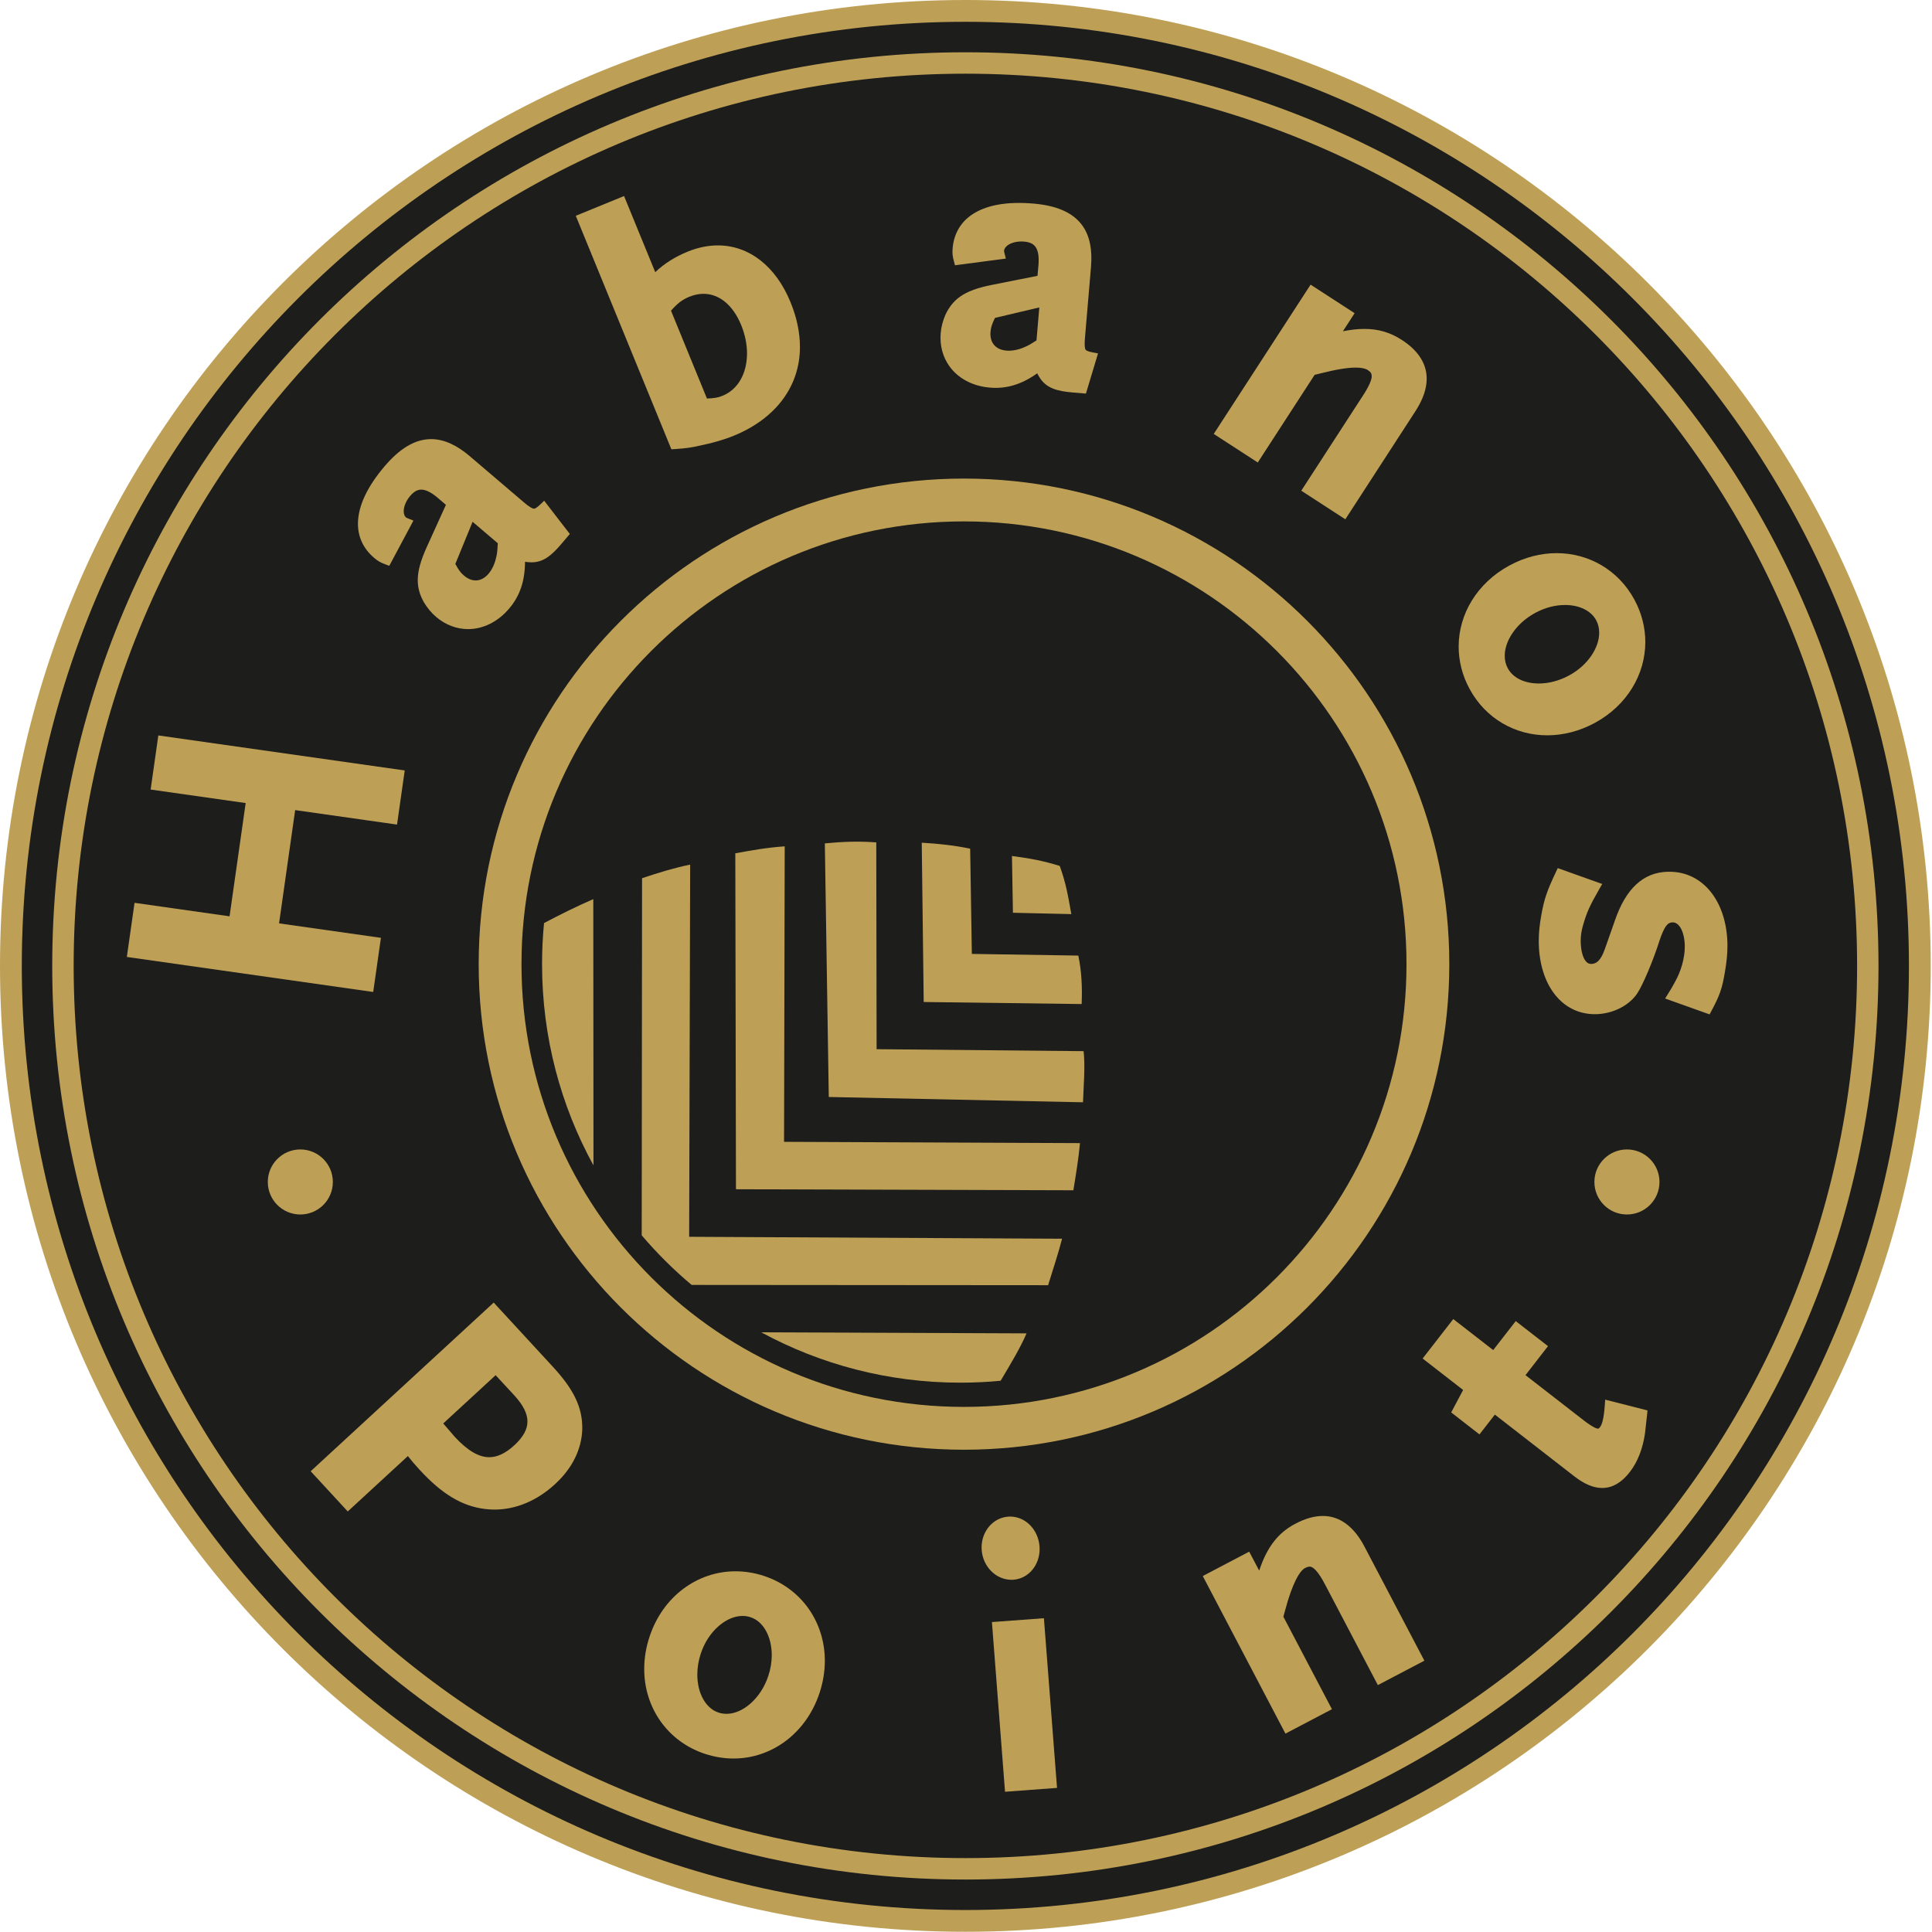 <?xml version="1.0" encoding="utf-8"?>
<!-- Generator: Adobe Illustrator 15.0.2, SVG Export Plug-In . SVG Version: 6.00 Build 0)  -->
<!DOCTYPE svg PUBLIC "-//W3C//DTD SVG 1.1//EN" "http://www.w3.org/Graphics/SVG/1.1/DTD/svg11.dtd">
<svg version="1.1" id="Layer_1" xmlns="http://www.w3.org/2000/svg" xmlns:xlink="http://www.w3.org/1999/xlink" x="0px" y="0px"
	 width="120px" height="120px" viewBox="0 0 120 120" style="enable-background:new 0 0 120 120;" xml:space="preserve">
<g>
	<path style="fill:#1D1D1B;" d="M17.889,17.896C7.123,28.668,0.463,43.552,0.463,59.993c0,16.442,6.659,31.323,17.425,42.098
		c10.765,10.771,25.64,17.434,42.072,17.434c16.431,0,31.305-6.663,42.071-17.434c10.766-10.774,17.427-25.655,17.427-42.098
		c0-16.44-6.661-31.325-17.427-42.097C91.266,7.125,76.392,0.463,59.96,0.463C43.529,0.463,28.654,7.125,17.889,17.896z"/>
	<g>
		<g>
			<path style="fill:#BE9F56;" d="M7.878,59.438l0.479-3.362l5.902,0.838l1-7.035L9.356,49.04l0.478-3.361l15.304,2.175
				l-0.438,3.089l-0.039,0.273l-6.328-0.899l-1,7.035l6.327,0.898l-0.479,3.363L7.878,59.438L7.878,59.438z"/>
		</g>
		<g>
			<path style="fill:#BE9F56;" d="M35.256,32.989L33.799,31.1l-0.221,0.214c-0.238,0.233-0.362,0.289-0.414,0.281
				c-0.063,0.013-0.277-0.091-0.652-0.418l-3.334-2.843c-0.805-0.685-1.597-1.059-2.4-1.06c-1.018,0.002-1.963,0.598-2.892,1.69
				c-1.077,1.266-1.65,2.474-1.653,3.566c-0.003,0.817,0.341,1.558,1,2.115c0.231,0.201,0.404,0.298,0.719,0.414l0.227,0.086
				l1.5-2.811l-0.285-0.114c-0.153-0.062-0.151-0.058-0.173-0.078c-0.089-0.075-0.144-0.199-0.146-0.389
				c-0.001-0.268,0.132-0.635,0.407-0.956c0.244-0.283,0.454-0.383,0.684-0.385c0.253-0.002,0.595,0.144,1.019,0.507l0.512,0.437
				L26.5,33.994c-0.365,0.814-0.553,1.452-0.553,2.042c-0.001,0.491,0.137,0.938,0.383,1.375c0.202,0.335,0.452,0.645,0.752,0.902
				c0.593,0.507,1.291,0.762,1.991,0.762c0.924,0,1.841-0.442,2.542-1.267c0.674-0.786,0.986-1.707,0.996-2.913
				c0.137,0.02,0.268,0.032,0.396,0.032c0.705,0.005,1.22-0.383,1.876-1.161l0.511-0.601L35.256,32.989z M30.826,34.583
				c-0.08,0.407-0.257,0.79-0.477,1.047c-0.439,0.516-1.012,0.562-1.528,0.122c-0.207-0.175-0.332-0.342-0.539-0.726l1.072-2.617
				l1.565,1.333C30.893,34.226,30.875,34.388,30.826,34.583z"/>
		</g>
		<g>
			<path style="fill:#BE9F56;" d="M67.899,21.894c-0.326-0.058-0.443-0.127-0.468-0.173c-0.048-0.046-0.088-0.279-0.039-0.775
				l0.372-4.366c0.089-1.052-0.068-1.914-0.534-2.568c-0.595-0.827-1.629-1.249-3.057-1.369c-1.657-0.139-2.974,0.097-3.864,0.73
				c-0.667,0.473-1.068,1.185-1.139,2.044c-0.029,0.305-0.006,0.501,0.083,0.826l0.062,0.234l3.159-0.416L62.4,15.763
				c-0.038-0.159-0.041-0.156-0.037-0.186c0.011-0.116,0.079-0.234,0.231-0.346c0.217-0.157,0.594-0.262,1.014-0.226
				c0.373,0.035,0.576,0.146,0.711,0.332c0.149,0.206,0.229,0.568,0.182,1.124l-0.059,0.671l-2.838,0.563
				c-0.876,0.176-1.503,0.394-1.984,0.738c-0.399,0.286-0.682,0.657-0.896,1.112c-0.155,0.36-0.262,0.743-0.295,1.137
				c-0.067,0.777,0.131,1.493,0.538,2.062c0.537,0.751,1.431,1.239,2.508,1.33c1.032,0.091,1.964-0.191,2.949-0.885
				c0.062,0.124,0.129,0.236,0.202,0.341c0.408,0.576,1.023,0.769,2.039,0.851l0.784,0.066l0.064-0.214l0.688-2.284L67.899,21.894z
				 M64.378,21.143c-0.407,0.26-0.549,0.339-0.737,0.414c-0.376,0.171-0.791,0.249-1.13,0.22c-0.675-0.057-1.046-0.497-0.988-1.172
				c0.023-0.27,0.086-0.468,0.277-0.86l2.754-0.65L64.378,21.143z"/>
		</g>
		<g>
			<path style="fill:#BE9F56;" d="M35.763,13.403l2.998-1.227l1.938,4.729c0.552-0.532,1.23-0.953,2.011-1.274l0,0
				c0.635-0.26,1.267-0.388,1.879-0.388l0,0c1.933-0.002,3.604,1.293,4.516,3.537l0,0c0.389,0.951,0.58,1.88,0.58,2.762l0,0
				c0.008,2.422-1.475,4.451-4.124,5.528l0,0c-0.629,0.257-1.368,0.459-2.095,0.609l0,0c-0.542,0.124-0.853,0.168-1.567,0.215l0,0
				l-0.198,0.013L35.763,13.403L35.763,13.403z M43.91,24.753c0.486-0.019,0.688-0.057,0.974-0.173l0,0
				c0.954-0.39,1.511-1.381,1.514-2.623l0,0c0-0.56-0.117-1.166-0.364-1.772l0,0c-0.533-1.287-1.397-1.934-2.34-1.935l0,0
				c-0.285,0.001-0.581,0.059-0.885,0.184l0,0c-0.439,0.184-0.723,0.4-1.132,0.863l0,0L43.91,24.753L43.91,24.753z"/>
		</g>
		<g>
			<path style="fill:#BE9F56;" d="M81.055,30.628L81.055,30.628l-0.23-0.15l3.823-5.896c0.394-0.598,0.559-1.011,0.551-1.224l0,0
				c-0.006-0.161-0.046-0.237-0.237-0.37l0,0c-0.135-0.09-0.379-0.157-0.755-0.156l0,0c-0.495-0.001-1.204,0.111-2.146,0.35l0,0
				l-0.407,0.1l-3.531,5.444l-2.735-1.774l6.016-9.272l2.735,1.773l-0.728,1.121c0.48-0.094,0.923-0.144,1.336-0.144l0,0
				c0.869-0.002,1.62,0.224,2.32,0.682l0,0c0.993,0.637,1.551,1.459,1.548,2.412l0,0c-0.002,0.643-0.245,1.314-0.701,2.018l0,0
				l-4.352,6.712L81.055,30.628L81.055,30.628z"/>
		</g>
		<g>
			<path style="fill:#BE9F56;" d="M91.282,42.796C90.82,41.948,90.6,41.047,90.6,40.16l0,0c-0.001-2.014,1.142-3.944,3.149-5.035
				l0,0c0.954-0.517,1.961-0.768,2.936-0.768l0,0c1.971-0.001,3.819,1.026,4.826,2.88l0,0c0.461,0.849,0.682,1.751,0.682,2.639l0,0
				c0.001,2.01-1.136,3.938-3.132,5.022l0,0c-0.962,0.522-1.976,0.773-2.957,0.773l0,0C94.129,45.674,92.285,44.647,91.282,42.796
				L91.282,42.796 M99.142,38.525c-0.322-0.598-1.047-0.947-1.933-0.948l0,0c-0.592,0-1.245,0.158-1.857,0.493l0,0
				c-1.192,0.644-1.896,1.754-1.89,2.665l0,0c0,0.278,0.061,0.538,0.189,0.773l0,0c0.32,0.596,1.038,0.944,1.926,0.945l0,0
				c0.597,0.001,1.258-0.161,1.884-0.501l0,0c1.175-0.634,1.875-1.741,1.867-2.652l0,0C99.328,39.021,99.269,38.76,99.142,38.525
				L99.142,38.525"/>
		</g>
		<g>
			<path style="fill:#BE9F56;" d="M103.745,62.134L103.745,62.134l-0.321-0.114l0.181-0.291c0.171-0.272,0.318-0.521,0.423-0.725
				l0,0c0.39-0.683,0.617-1.514,0.617-2.201l0,0c0-0.032-0.001-0.063-0.001-0.093l0,0c-0.015-0.477-0.122-0.856-0.268-1.092l0,0
				c-0.152-0.238-0.306-0.325-0.481-0.328l0,0l-0.014,0.001c-0.281,0.003-0.492,0.191-0.812,1.149l0,0
				c-0.383,1.215-1.025,2.733-1.385,3.277l0,0c-0.523,0.759-1.504,1.24-2.515,1.275l0,0c-0.034,0-0.069,0.001-0.104,0.001l0,0
				c-2.057,0.002-3.427-1.812-3.488-4.372l0,0c-0.001-0.064-0.002-0.13-0.002-0.198l0,0c0-0.487,0.054-1.01,0.159-1.583l0,0
				c0.174-0.992,0.359-1.524,0.914-2.693l0,0l0.106-0.227l2.763,0.986l-0.166,0.287c-0.621,1.079-0.789,1.47-1.013,2.232l0,0
				c-0.107,0.354-0.158,0.681-0.158,1.002l0,0c0,0.033,0,0.06,0.002,0.091l0,0c0.013,0.482,0.107,0.849,0.232,1.065l0,0
				c0.133,0.219,0.251,0.283,0.422,0.289l0,0c0,0,0.013,0,0.015,0l0,0c0.316-0.012,0.574-0.213,0.824-0.91l0,0l0.644-1.829
				c0.667-1.915,1.729-2.948,3.262-2.986l0,0c0.035,0,0.071-0.001,0.11-0.001l0,0c2.098-0.001,3.537,1.846,3.602,4.438l0,0
				c0.001,0.061,0.001,0.122,0.001,0.182l0,0c0,0.479-0.054,1.022-0.158,1.617l0,0c-0.169,1.008-0.318,1.445-0.838,2.412l0,0
				l-0.112,0.211L103.745,62.134L103.745,62.134z"/>
		</g>
	</g>
	<g>
		<g>
			<path style="fill:#BE9F56;" d="M19.297,91.382l11.368-10.477l3.646,3.956c1.308,1.412,1.859,2.518,1.855,3.845l0,0
				c0,0.028-0.001,0.051,0,0.085l0,0c-0.05,1.263-0.634,2.418-1.689,3.389l0,0c-1.106,1.019-2.415,1.582-3.759,1.582l0,0
				c-0.188,0-0.376-0.012-0.563-0.032l0,0h-0.001c-1.464-0.174-2.708-0.935-4.103-2.452l0,0c-0.305-0.332-0.499-0.564-0.716-0.84
				l0,0l-3.735,3.441L19.297,91.382L19.297,91.382z M31.946,86.672l-1.162-1.256l-3.255,2.998l0.294,0.339
				c0.22,0.239,0.355,0.421,0.411,0.479l0,0c0.822,0.894,1.526,1.28,2.156,1.277l0,0c0.491,0,0.997-0.229,1.557-0.741l0,0
				c0.57-0.529,0.814-1.005,0.814-1.476l0,0C32.762,87.822,32.514,87.291,31.946,86.672L31.946,86.672"/>
		</g>
		<g>
			<path style="fill:#BE9F56;" d="M43.774,108.931L43.774,108.931c-2.341-0.781-3.763-2.894-3.76-5.27l0,0
				c0-0.664,0.108-1.348,0.338-2.025l0,0c0.83-2.487,2.971-4.043,5.335-4.04l0,0c0.586,0,1.187,0.096,1.783,0.295l0,0
				c2.342,0.781,3.765,2.896,3.762,5.268l0,0c0,0.655-0.109,1.331-0.333,2.007l0,0c-0.836,2.505-2.979,4.062-5.343,4.059l0,0
				c-0.003,0-0.006,0-0.01,0l0,0C44.962,109.224,44.365,109.126,43.774,108.931L43.774,108.931z M46.613,100.449
				c-0.159-0.057-0.323-0.079-0.491-0.079l0,0c-0.976-0.012-2.124,0.914-2.592,2.329l0,0c-0.149,0.444-0.219,0.892-0.218,1.314l0,0
				c0,1.17,0.53,2.101,1.318,2.359l0,0c0.159,0.053,0.324,0.076,0.492,0.076l0,0c0.974,0.012,2.122-0.915,2.598-2.349l0,0
				c0.147-0.439,0.215-0.877,0.215-1.295l0,0c-0.001-1.166-0.532-2.104-1.321-2.356l0,0"/>
		</g>
		<g>
			<g>
				<path style="fill:#BE9F56;" d="M61.61,100.749l3.229-0.239l0.815,10.54l-2.955,0.219l-0.275,0.021L61.61,100.749L61.61,100.749z
					"/>
			</g>
		</g>
		<g>
			<path style="fill:#BE9F56;" d="M74.706,97.891l2.884-1.515l0.621,1.18c0.477-1.445,1.161-2.351,2.261-2.922l0,0
				c0.59-0.31,1.15-0.473,1.684-0.475l0,0c1.077-0.005,1.962,0.688,2.595,1.906l0,0l3.719,7.083l-2.644,1.388l-0.245,0.128
				l-3.266-6.223c-0.457-0.886-0.793-1.159-0.979-1.133l0,0c-0.067,0-0.15,0.021-0.262,0.079l0,0
				c-0.345,0.156-0.813,0.973-1.25,2.625l0,0l-0.112,0.403l3.017,5.747l-2.888,1.516L74.706,97.891L74.706,97.891z"/>
		</g>
		<g>
			<path style="fill:#BE9F56;" d="M99.514,92.422c-0.563-0.003-1.13-0.261-1.729-0.723l0,0l-4.936-3.835l-0.957,1.23l-1.755-1.366
				l0.74-1.394l-2.515-1.954l1.903-2.45l2.48,1.925l1.4-1.799l2.003,1.555l-1.397,1.802l3.474,2.697
				c0.585,0.47,0.944,0.643,1.032,0.624l0,0c0.038-0.003,0.04,0.004,0.109-0.075l0,0c0.133-0.163,0.249-0.511,0.312-1.395l0,0
				l0.024-0.329l2.627,0.669l-0.023,0.236c-0.044,0.429-0.092,0.823-0.13,1.16l0,0v0.01c-0.134,0.94-0.448,1.779-0.943,2.416l0,0
				c-0.483,0.629-1.06,0.995-1.714,0.995l0,0C99.518,92.422,99.517,92.422,99.514,92.422L99.514,92.422z"/>
		</g>
	</g>
	<g>
		<path style="fill:#BE9F56;" d="M60.975,96.287c-0.004-0.058-0.007-0.114-0.007-0.173l0,0c0-0.986,0.69-1.841,1.656-1.913l0,0
			c0.038-0.003,0.077-0.005,0.118-0.005l0,0c0.976,0.007,1.744,0.828,1.824,1.844l0,0c0.005,0.056,0.007,0.114,0.007,0.171l0,0
			c0.003,0.979-0.666,1.836-1.637,1.911l0,0h-0.002c-0.037,0.002-0.075,0.002-0.113,0.002l0,0
			C61.847,98.117,61.057,97.304,60.975,96.287L60.975,96.287z"/>
	</g>
	<path style="fill:#BE9F56;" d="M33.668,59.885c0-0.861,0.042-1.712,0.123-2.552c0.942-0.5,2.102-1.075,3.059-1.486l0.012,16.538
		C34.826,68.676,33.668,64.416,33.668,59.885 M62.151,85.761c-0.822,0.08-1.658,0.119-2.503,0.119
		c-4.476,0-8.688-1.133-12.365-3.127l16.478,0.065C63.371,83.719,62.827,84.625,62.151,85.761z M42.959,79.809
		c-1.118-0.937-2.154-1.97-3.101-3.079l0.021-22.183c0.988-0.329,1.896-0.618,2.988-0.845l-0.062,23.117l23.162,0.12
		c-0.225,0.889-0.557,1.875-0.867,2.887L42.959,79.809z M60.259,52.713l0.104,6.536l6.614,0.104c0.206,0.989,0.248,1.979,0.206,3.01
		l-9.81-0.127l-0.122-9.895C58.341,52.404,59.373,52.525,60.259,52.713z M54.427,52.322l0.021,12.845l12.857,0.122
		c0.104,0.931,0,2.146-0.038,3.176l-15.79-0.329l-0.245-15.751C52.284,52.28,53.314,52.238,54.427,52.322z M48.74,52.567
		l-0.041,18.354l18.381,0.08c-0.082,0.906-0.249,1.939-0.411,2.929l-20.957-0.063L45.671,53
		C46.678,52.817,47.584,52.65,48.74,52.567z M65.822,53.784c0.35,0.971,0.494,1.692,0.72,2.993l-3.627-0.084l-0.06-3.526
		C64.092,53.331,64.814,53.475,65.822,53.784z"/>
	<path style="fill:#BE9F56;" d="M20.797,20.806C10.774,30.833,4.575,44.688,4.575,59.993s6.199,29.16,16.222,39.188
		c10.02,10.027,23.867,16.229,39.164,16.229c15.295,0,29.142-6.202,39.164-16.229s16.223-23.883,16.223-39.188
		s-6.201-29.159-16.223-39.188C89.103,10.779,75.256,4.577,59.96,4.577C44.664,4.577,30.817,10.779,20.797,20.806 M3.244,59.993
		c0-15.668,6.349-29.855,16.611-40.125C30.12,9.599,44.299,3.247,59.96,3.247c15.659,0,29.839,6.353,40.105,16.622
		c10.265,10.27,16.612,24.457,16.612,40.125s-6.348,29.854-16.612,40.122C89.8,110.388,75.619,116.741,59.96,116.741
		c-15.661,0-29.84-6.354-40.105-16.626C9.592,89.848,3.244,75.661,3.244,59.993z"/>
	<path style="fill:#BE9F56;" d="M18.519,18.526C7.913,29.137,1.354,43.798,1.354,59.993c0,16.194,6.559,30.855,17.165,41.467
		c10.603,10.608,25.255,17.174,41.441,17.174c16.185,0,30.838-6.565,41.442-17.174c10.605-10.611,17.165-25.272,17.165-41.467
		c0-16.195-6.56-30.856-17.165-41.467C90.799,7.916,76.146,1.354,59.96,1.354C43.774,1.354,29.122,7.916,18.519,18.526 M0,59.993
		C0,43.428,6.711,28.43,17.562,17.574C28.414,6.716,43.404,0,59.96,0c16.556,0,31.546,6.716,42.399,17.574
		c10.85,10.857,17.562,25.854,17.562,42.419c0,16.565-6.713,31.562-17.562,42.419c-10.853,10.857-25.843,17.574-42.399,17.574
		c-16.557,0-31.547-6.717-42.399-17.574C6.711,91.558,0,76.559,0,59.993z"/>
	<path style="fill-rule:evenodd;clip-rule:evenodd;fill:#BE9F56;" d="M32.39,59.885c0-15.188,12.306-27.5,27.485-27.5
		c15.179,0,27.485,12.312,27.485,27.5c0,15.189-12.306,27.5-27.485,27.5C44.696,87.386,32.39,75.074,32.39,59.885 M59.875,29.725
		c-16.647,0-30.143,13.503-30.143,30.161c0,16.658,13.496,30.159,30.143,30.159c16.648,0,30.144-13.501,30.144-30.159
		C90.019,43.228,76.522,29.725,59.875,29.725z"/>
	<path style="fill:#BE9F56;" d="M20.674,73.413c0,1.118-0.904,2.021-2.02,2.021c-1.116,0-2.02-0.903-2.02-2.021
		c0-1.113,0.904-2.019,2.02-2.019C19.77,71.395,20.674,72.3,20.674,73.413z"/>
	<path style="fill:#BE9F56;" d="M103.073,73.413c0,1.118-0.905,2.021-2.021,2.021s-2.021-0.903-2.021-2.021
		c0-1.113,0.905-2.019,2.021-2.019S103.073,72.3,103.073,73.413z"/>
</g>
</svg>
